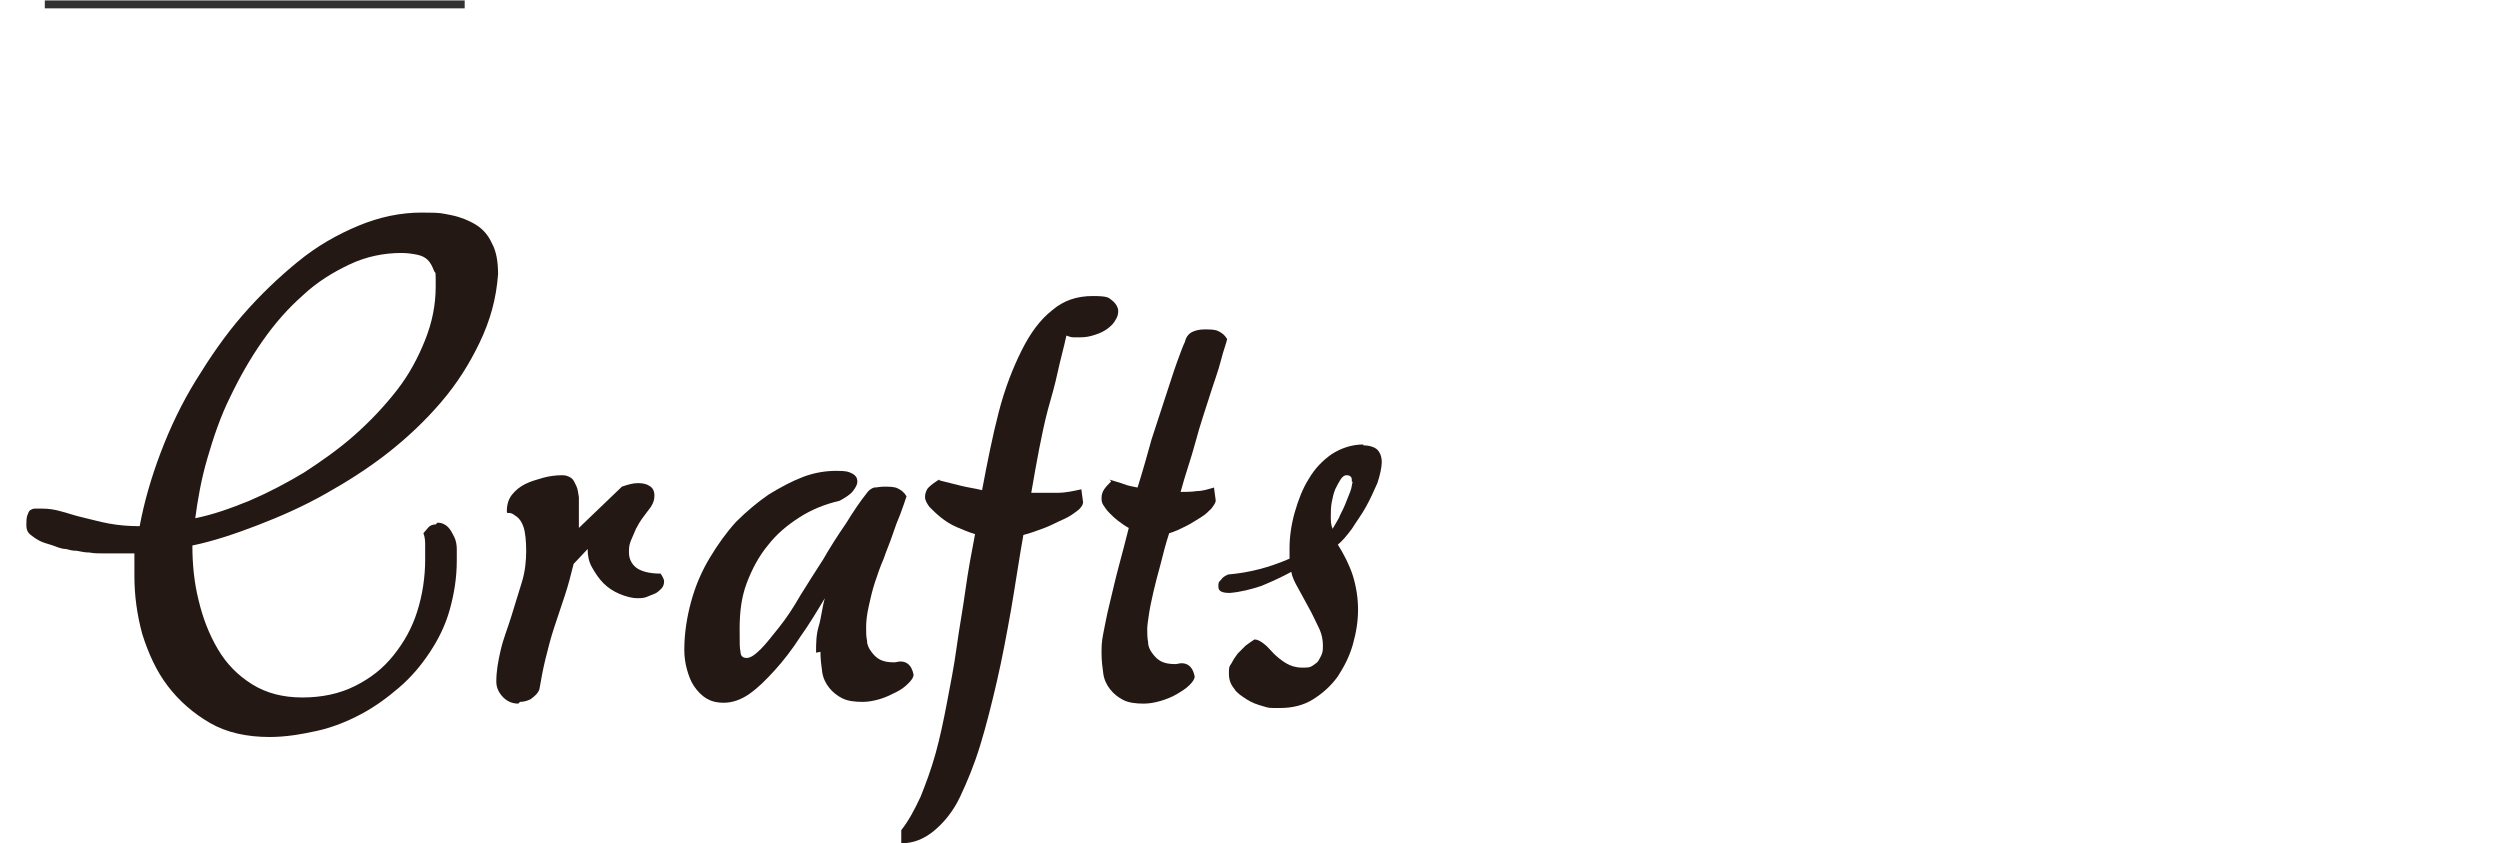 <?xml version="1.0" encoding="UTF-8"?>
<svg id="_レイヤー_2" data-name=" レイヤー 2" xmlns="http://www.w3.org/2000/svg" version="1.1" viewBox="0 0 284.6 96">
  <defs>
    <style>
      .cls-1 {
        fill: none;
        stroke: #323232;
        stroke-miterlimit: 10;
        stroke-width: .9px;
      }

      .cls-2 {
        fill: #241814;
        stroke-width: 0px;
      }
    </style>
  </defs>
  <g id="_レイヤー_1-2" data-name=" レイヤー 1-2">
    <line class="cls-1" x1="5.1" y1=".5" x2="52.9" y2=".5"/>
    <path class="cls-2" d="M49.8,59.5c.5,0,.9.2,1.2.5.3.3.5.7.7,1.1s.3.9.3,1.4c0,.5,0,.9,0,1.3,0,2-.3,3.8-.8,5.6s-1.3,3.4-2.3,4.9c-1,1.5-2.1,2.8-3.5,4s-2.8,2.2-4.3,3-3.2,1.5-5,1.9c-1.8.4-3.6.7-5.4.7-2.6,0-4.9-.5-6.8-1.6s-3.5-2.5-4.8-4.2c-1.3-1.7-2.2-3.7-2.9-5.9-.6-2.2-.9-4.4-.9-6.6s0-.9,0-1.3c0-.5,0-.9,0-1.3-.3,0-.6,0-.9,0s-.6,0-1,0c-.5,0-1.1,0-1.6,0-.6,0-1.1,0-1.6-.1-.5,0-1-.1-1.5-.2-.5,0-.8-.1-1.2-.2-.3,0-.7-.1-1.2-.3s-1-.3-1.5-.5-.9-.5-1.3-.8c-.4-.3-.5-.7-.5-1.1s0-.8.1-1.1.2-.5.3-.6c.2-.1.3-.2.6-.2s.5,0,.8,0c.7,0,1.4.1,2.1.3.8.2,1.6.5,2.5.7s1.9.5,3,.7c1.1.2,2.2.3,3.5.3.5-2.7,1.3-5.5,2.4-8.4s2.4-5.6,4-8.2c1.6-2.6,3.3-5.1,5.3-7.4s4.1-4.3,6.3-6.1,4.5-3.1,6.9-4.1c2.4-1,4.8-1.5,7.2-1.5s2.3.1,3.4.3c1,.2,2,.6,2.8,1.1s1.4,1.2,1.8,2.1c.5.9.7,2.1.7,3.5-.2,2.8-.9,5.3-2.1,7.8s-2.6,4.7-4.4,6.8c-1.8,2.1-3.8,4-6.1,5.8s-4.7,3.3-7.2,4.7-5,2.5-7.6,3.5-5,1.8-7.4,2.3h0c0,2.1.2,4.2.7,6.2.5,2.1,1.2,3.9,2.2,5.6s2.3,3,3.9,4c1.6,1,3.5,1.5,5.7,1.5s4.2-.4,6-1.3c1.8-.9,3.2-2,4.4-3.5s2.1-3.1,2.7-5c.6-1.9.9-3.9.9-5.9s0-1,0-1.5,0-1-.2-1.5c.2-.2.4-.5.6-.7s.5-.3.8-.3h0ZM22.2,59c2-.4,4-1.1,6.2-2,2.1-.9,4.2-2,6.2-3.2,2-1.3,4-2.7,5.8-4.3s3.4-3.3,4.8-5.1c1.4-1.8,2.4-3.7,3.2-5.7.8-2,1.2-4,1.2-6.1s0-1.3-.2-1.8-.4-.9-.7-1.2c-.3-.3-.7-.5-1.2-.6-.5-.1-1.1-.2-1.8-.2-2,0-4,.4-5.9,1.3s-3.7,2-5.3,3.5c-1.7,1.5-3.2,3.2-4.6,5.2s-2.6,4.1-3.7,6.4c-1.1,2.2-1.9,4.6-2.6,7-.7,2.4-1.1,4.7-1.4,7h0Z"/>
    <path class="cls-2" d="M59,80.1c-.6,0-1.2-.2-1.7-.7-.5-.5-.8-1.1-.8-1.8,0-1.2.2-2.3.5-3.6s.8-2.5,1.2-3.8c.4-1.3.8-2.6,1.2-3.9.4-1.3.5-2.5.5-3.6s-.1-2.1-.3-2.7-.5-1-.8-1.2c-.3-.2-.5-.4-.8-.4s-.3,0-.3-.2c0-.8.2-1.4.6-1.9.4-.5.9-.9,1.5-1.2s1.3-.5,2-.7c.7-.2,1.5-.3,2.2-.3.4,0,.7.1,1,.3s.4.5.6.9c.2.4.2.8.3,1.3,0,.5,0,.9,0,1.4s0,.8,0,1.1,0,.7,0,1l4.9-4.7c.6-.2,1.2-.4,1.8-.4s1,.1,1.3.3c.4.2.6.6.6,1.1s-.1.8-.4,1.3c-.3.4-.6.8-.9,1.2-.3.4-.6.9-.8,1.3-.2.5-.4.9-.6,1.4s-.2.9-.2,1.3c0,.7.3,1.3.8,1.7s1.4.7,2.8.7c.2.3.4.6.4.9s-.1.6-.3.8-.5.5-.8.6-.7.3-1,.4-.7.1-.9.1c-.7,0-1.4-.2-2.1-.5-.7-.3-1.3-.7-1.8-1.2s-.9-1.1-1.3-1.8-.5-1.4-.5-2.1l-1.6,1.7c-.3,1.2-.6,2.4-1,3.6s-.8,2.4-1.2,3.6c-.4,1.2-.7,2.4-1,3.6-.3,1.2-.5,2.4-.7,3.5-.2.5-.6.8-1,1.1-.4.2-.8.3-1.2.3h0Z"/>
    <path class="cls-2" d="M92.9,74.3c0-1,0-2,.3-3s.4-2.2.7-3.2c-.9,1.5-1.8,3-2.8,4.4-.9,1.4-1.9,2.7-2.9,3.8s-1.9,2-2.9,2.7-2,1-2.9,1-1.5-.2-2-.5-1-.8-1.4-1.4c-.4-.6-.6-1.2-.8-1.9s-.3-1.5-.3-2.2c0-1.9.3-3.8.8-5.6.5-1.8,1.2-3.4,2.1-4.9.9-1.5,1.9-2.9,3-4.1,1.2-1.2,2.4-2.2,3.7-3.1,1.3-.8,2.6-1.5,3.9-2s2.6-.7,3.8-.7,1.4.1,1.8.3c.4.2.6.5.6.9s-.2.7-.5,1.1c-.3.4-.8.7-1.5,1.1-1.7.4-3.2,1-4.6,1.9s-2.6,1.9-3.6,3.2c-1,1.2-1.8,2.7-2.4,4.3-.6,1.6-.8,3.3-.8,5.2s0,2.1.1,2.6c0,.5.3.7.7.7s.9-.3,1.6-1c.6-.6,1.3-1.5,2.1-2.5s1.6-2.2,2.4-3.6c.8-1.3,1.7-2.7,2.6-4.1.8-1.4,1.7-2.8,2.6-4.1.8-1.3,1.6-2.5,2.4-3.5.2-.3.5-.5.8-.6.3,0,.7-.1,1.1-.1.7,0,1.2,0,1.6.2s.7.4,1,.9c-.2.6-.4,1.2-.7,2-.3.7-.6,1.5-.9,2.4s-.7,1.8-1,2.7c-.4.9-.7,1.8-1,2.7-.3.9-.5,1.8-.7,2.7s-.3,1.7-.3,2.4,0,1,.1,1.5c0,.5.2.9.5,1.3s.6.7,1,.9.9.3,1.6.3c.2,0,.5-.1.7-.1.8,0,1.3.5,1.5,1.5,0,.3-.2.6-.6,1s-.8.7-1.4,1-1.2.6-1.9.8c-.7.2-1.3.3-1.9.3-.9,0-1.7-.1-2.3-.4s-1.1-.7-1.5-1.2c-.4-.5-.7-1.1-.8-1.8s-.2-1.5-.2-2.3h0Z"/>
    <path class="cls-2" d="M107,54.7c.8.2,1.6.4,2.4.6s1.6.3,2.4.5c.6-3.2,1.2-6.2,1.9-8.9.7-2.7,1.6-5,2.6-7,1-2,2.1-3.5,3.5-4.6,1.3-1.1,2.8-1.6,4.6-1.6s1.8.2,2.2.5.7.8.7,1.2-.1.7-.3,1c-.2.4-.5.7-.9,1-.4.3-.8.5-1.4.7s-1.1.3-1.7.3-.5,0-.8,0-.5-.1-.8-.2c-.3,1.4-.7,2.8-1,4.2s-.7,2.8-1.1,4.2c-.4,1.5-.7,3-1,4.5-.3,1.6-.6,3.2-.9,5h.3c.9,0,1.8,0,2.7,0,.9,0,1.8-.2,2.7-.4l.2,1.5c0,.2-.2.6-.6.9s-.9.7-1.6,1-1.4.7-2.2,1-1.6.6-2.4.8c-.5,2.8-.9,5.6-1.4,8.5-.5,2.8-1,5.5-1.6,8.1s-1.2,5-1.9,7.3-1.5,4.2-2.3,5.9-1.9,3-3,3.9-2.3,1.4-3.7,1.4v-1.5c.8-1,1.5-2.3,2.2-3.8.6-1.5,1.2-3.1,1.7-4.9s.9-3.7,1.3-5.8.8-4.1,1.1-6.3.7-4.3,1-6.5c.3-2.2.7-4.3,1.1-6.4-.7-.2-1.4-.5-2.1-.8-.7-.3-1.3-.7-1.8-1.1-.5-.4-.9-.8-1.3-1.2-.3-.4-.5-.8-.5-1.1s.1-.8.4-1.1c.3-.3.7-.6,1.2-.9h0Z"/>
    <path class="cls-2" d="M126.3,54.6c.6.2,1.1.3,1.6.5.5.2,1.1.3,1.6.4.6-1.9,1.1-3.7,1.6-5.5.6-1.8,1.1-3.4,1.6-4.9.5-1.5.9-2.8,1.3-3.9.4-1.1.7-1.9.9-2.3.1-.5.4-.9.8-1.1s.9-.3,1.4-.3c.7,0,1.2,0,1.6.2s.7.4,1,.9c-.1.5-.4,1.2-.7,2.4s-.8,2.5-1.3,4.1c-.5,1.6-1.1,3.3-1.6,5.2s-1.2,3.8-1.7,5.7c.6,0,1.2,0,1.9-.1.6,0,1.2-.2,1.9-.4l.2,1.5c0,.2-.2.5-.5.9-.3.3-.7.7-1.2,1-.5.3-1.1.7-1.7,1s-1.2.6-1.9.8c-.4,1.2-.7,2.4-1,3.6-.3,1.1-.6,2.2-.8,3.1-.2.9-.4,1.8-.5,2.5-.1.7-.2,1.3-.2,1.7s0,1,.1,1.5c0,.5.2.9.5,1.3s.6.7,1,.9.9.3,1.6.3c.2,0,.5-.1.7-.1.8,0,1.3.5,1.5,1.5,0,.3-.2.6-.6,1s-.9.7-1.4,1-1.2.6-1.9.8c-.7.2-1.3.3-1.9.3-.9,0-1.7-.1-2.3-.4s-1.1-.7-1.5-1.2c-.4-.5-.7-1.1-.8-1.8s-.2-1.5-.2-2.3,0-1.3.2-2.3c.2-1,.4-2.1.7-3.3.3-1.2.6-2.6,1-4.1.4-1.5.8-3,1.2-4.6-.4-.2-.8-.5-1.2-.8-.4-.3-.7-.6-1-.9s-.5-.6-.7-.9c-.2-.3-.2-.6-.2-.8,0-.4.1-.7.3-1s.5-.6.8-.9h0Z"/>
    <path class="cls-2" d="M155.2,50.7c.7,0,1.3.2,1.6.5s.5.8.5,1.4-.2,1.5-.5,2.4c-.4.9-.8,1.8-1.3,2.7s-1.1,1.7-1.6,2.5c-.6.8-1.1,1.4-1.6,1.8.7,1.1,1.3,2.3,1.7,3.5.4,1.3.6,2.6.6,3.9s-.2,2.6-.6,4-1,2.5-1.7,3.6c-.8,1.1-1.7,1.9-2.8,2.6s-2.4,1-3.8,1-1.2,0-1.9-.2-1.3-.4-1.9-.8-1.1-.7-1.4-1.2c-.4-.5-.6-1-.6-1.7s0-.8.3-1.2c.2-.4.4-.7.7-1.1.3-.3.6-.6.9-.9.4-.3.7-.5,1-.7.4,0,.7.2,1.1.5.4.3.7.7,1.1,1.1s.9.8,1.4,1.1c.5.3,1.1.5,1.8.5s.9,0,1.2-.2.6-.4.7-.6.3-.5.4-.8.1-.6.1-.9c0-.6-.1-1.3-.5-2.1s-.7-1.5-1.1-2.2-.8-1.5-1.2-2.2-.7-1.3-.8-1.9c-1.1.6-2.2,1.1-3.4,1.6-1.2.4-2.4.7-3.6.8-.9,0-1.3-.2-1.3-.7s0-.5.3-.8c.2-.3.4-.4.8-.6,2.4-.2,4.7-.8,7-1.8,0-.2,0-.4,0-.6,0-.2,0-.4,0-.6,0-1.3.2-2.7.6-4.1.4-1.4.9-2.7,1.6-3.8.7-1.2,1.6-2.1,2.6-2.8,1.1-.7,2.3-1.1,3.6-1.1h0ZM153.9,54.9c0-.2,0-.5-.1-.6s-.2-.2-.5-.2-.5.2-.7.5c-.2.3-.4.7-.6,1.1-.2.5-.3,1-.4,1.5s-.1,1.1-.1,1.6,0,.9.2,1.4c.2-.3.4-.7.7-1.2.2-.5.5-1,.7-1.5.2-.5.4-1,.6-1.5s.2-.9.3-1.2h0Z"/>
  </g>
</svg>